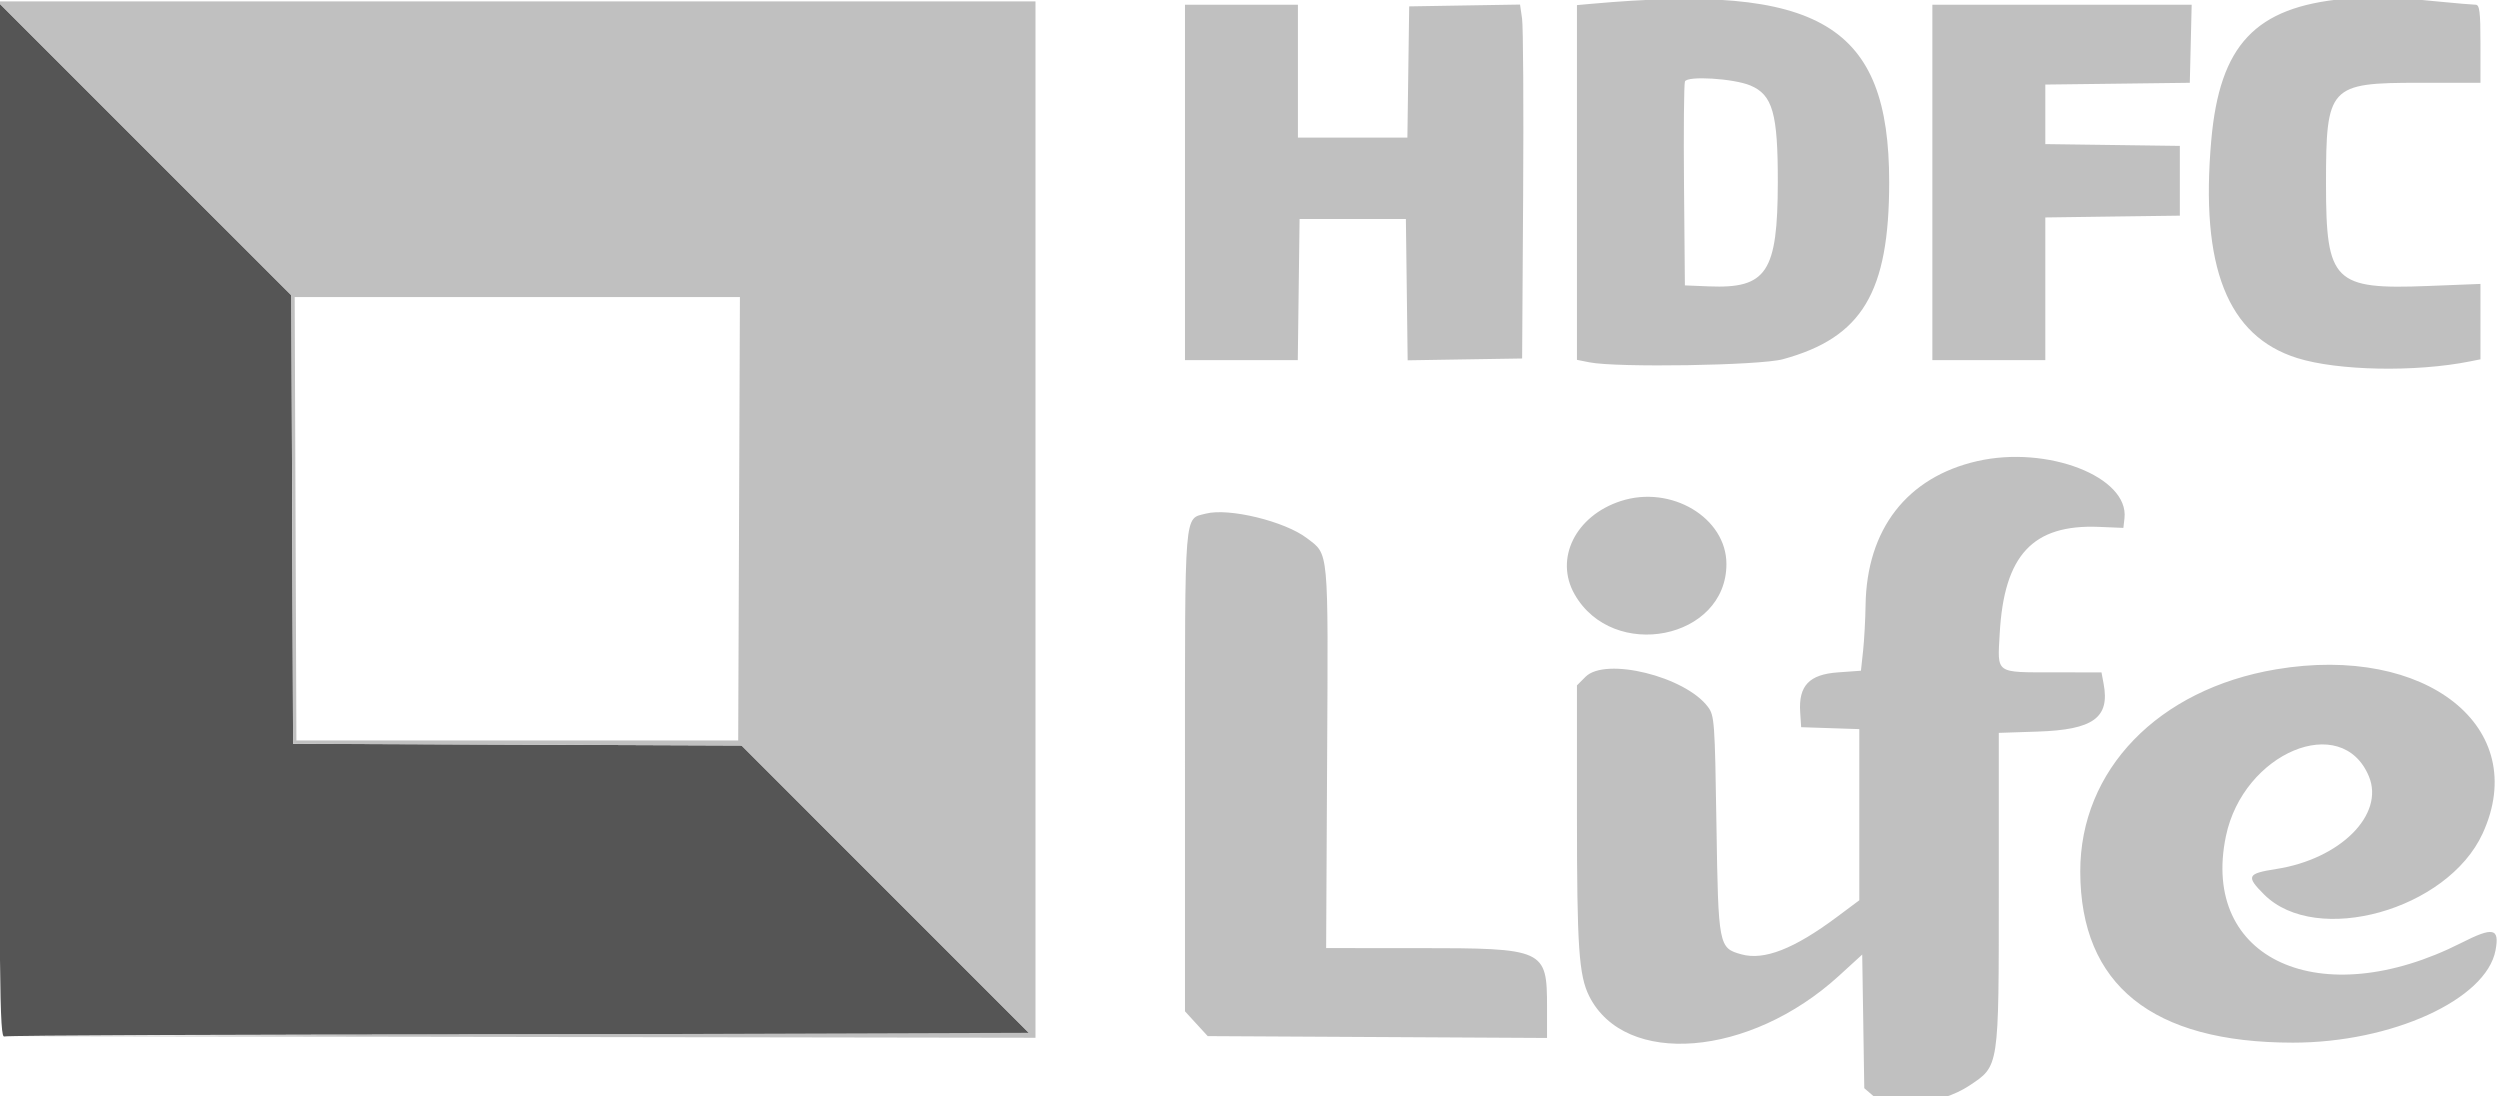 <svg xmlns="http://www.w3.org/2000/svg" fill="none" viewBox="0 0 114 50" height="50" width="114">
<g clip-path="url(#clip0_4194_210)">
<path fill="#C0C0C0" d="M90.158 21.028C86.958 21.76 85.119 24.136 85.07 27.6C85.061 28.242 85.01 29.177 84.957 29.677L84.859 30.585L83.804 30.661C82.498 30.755 82.01 31.27 82.088 32.474L82.133 33.16L83.458 33.204L84.784 33.248V37.151V41.053L83.761 41.816C81.812 43.269 80.446 43.804 79.412 43.519C78.37 43.231 78.355 43.153 78.27 37.609C78.198 32.902 78.179 32.631 77.882 32.234C76.844 30.845 73.211 29.951 72.301 30.861L71.909 31.253V37.215C71.909 43.197 71.996 44.485 72.469 45.427C74.099 48.67 79.791 48.207 83.852 44.501L84.917 43.528L84.964 46.575L85.011 49.622L85.436 49.987C86.185 50.631 88.486 50.378 89.798 49.506C91.169 48.595 91.145 48.747 91.145 40.566V33.419L92.925 33.36C95.459 33.276 96.215 32.727 95.925 31.181L95.828 30.661L93.676 30.659C90.955 30.656 91.084 30.747 91.186 28.897C91.384 25.31 92.694 23.901 95.718 24.026L96.826 24.072L96.876 23.634C97.092 21.745 93.357 20.296 90.158 21.028ZM73.904 22.849C71.845 23.52 70.878 25.47 71.798 27.094C73.548 30.184 78.725 29.157 78.725 25.721C78.725 23.605 76.2 22.1 73.904 22.849ZM54.988 23.421C53.986 23.682 54.035 23.076 54.035 35.166V46.116L54.553 46.682L55.072 47.247L62.809 47.289L70.545 47.331L70.545 45.926C70.544 43.28 70.445 43.235 64.638 43.234L60.472 43.233L60.517 34.53C60.567 24.906 60.604 25.31 59.593 24.539C58.584 23.769 56.032 23.149 54.988 23.421ZM103.793 30.521C98.413 31.426 94.851 35.106 94.86 39.749C94.87 44.914 98.137 47.542 104.551 47.545C109.059 47.547 113.375 45.581 113.796 43.333C113.986 42.318 113.696 42.255 112.238 42.995C105.819 46.248 100.327 43.757 101.502 38.126C102.297 34.319 106.789 32.442 108.021 35.401C108.747 37.145 106.72 39.172 103.794 39.627C102.468 39.833 102.409 39.956 103.242 40.788C105.622 43.168 111.605 41.499 113.208 38.008C115.427 33.173 110.644 29.369 103.793 30.521Z" clip-rule="evenodd" fill-rule="evenodd"></path>
<path fill="#555555" d="M-0.041 23.748C-0.041 45.212 -0.019 47.347 0.199 47.263C0.33 47.212 10.912 47.171 23.714 47.171H46.99L40.403 40.583L33.816 33.995L23.59 33.956L13.364 33.917L13.325 23.691L13.286 13.465L6.623 6.803L-0.041 0.14V23.748Z" clip-rule="evenodd" fill-rule="evenodd"></path>
<path fill="#C0C0C0" d="M106.899 -0.053C102.838 0.325 101.219 2.047 100.834 6.394C100.324 12.169 101.571 15.329 104.754 16.328C106.602 16.908 110.148 16.977 112.626 16.481L113.109 16.385V14.666V12.947L110.718 13.041C106.42 13.21 106.066 12.856 106.066 8.395C106.066 3.925 106.204 3.775 110.318 3.775H113.109V1.995C113.109 0.535 113.069 0.215 112.888 0.215C112.766 0.215 111.999 0.15 111.184 0.07C108.785 -0.164 108.255 -0.179 106.899 -0.053ZM6.586 6.766L13.287 13.469L13.326 23.693L13.364 33.918L23.589 33.956L33.813 33.995L40.365 40.545L46.917 47.096L23.552 47.172L0.186 47.249L23.702 47.286L47.218 47.323V23.693V0.064H23.552H-0.115L6.586 6.766ZM72.552 0.175L71.909 0.233V8.321V16.409L72.477 16.522C73.728 16.772 80.251 16.667 81.3 16.381C84.916 15.392 86.147 13.34 86.147 8.301C86.147 1.126 82.984 -0.765 72.552 0.175ZM54.035 8.319V16.423H56.607H59.179L59.22 13.204L59.261 9.985H61.684H64.108L64.149 13.207L64.189 16.43L66.799 16.388L69.409 16.347L69.455 8.925C69.48 4.843 69.458 1.211 69.407 0.855L69.314 0.208L66.787 0.249L64.259 0.291L64.218 3.282L64.177 6.274H61.681H59.185V3.245V0.215H56.61H54.035V8.319ZM88.116 8.319V16.423H90.691H93.266V13.169V9.916L96.333 9.874L99.401 9.834V8.243V6.653L96.333 6.612L93.266 6.571V5.214V3.856L96.561 3.816L99.855 3.775L99.898 1.995L99.94 0.215H94.028H88.116V8.319ZM79.815 3.897C80.834 4.324 81.073 5.168 81.068 8.319C81.06 12.419 80.566 13.166 77.931 13.059L76.831 13.014L76.791 8.472C76.769 5.974 76.788 3.833 76.833 3.716C76.936 3.448 79.048 3.577 79.815 3.897ZM33.701 23.655L33.662 33.766H23.589H13.516L13.477 23.655L13.438 13.545H23.589H33.74L33.701 23.655Z" clip-rule="evenodd" fill-rule="evenodd"></path>
</g>
<defs>
<clipPath id="clip0_4194_210">
<rect fill="white" height="50" width="114"></rect>
</clipPath>
</defs>
</svg>
